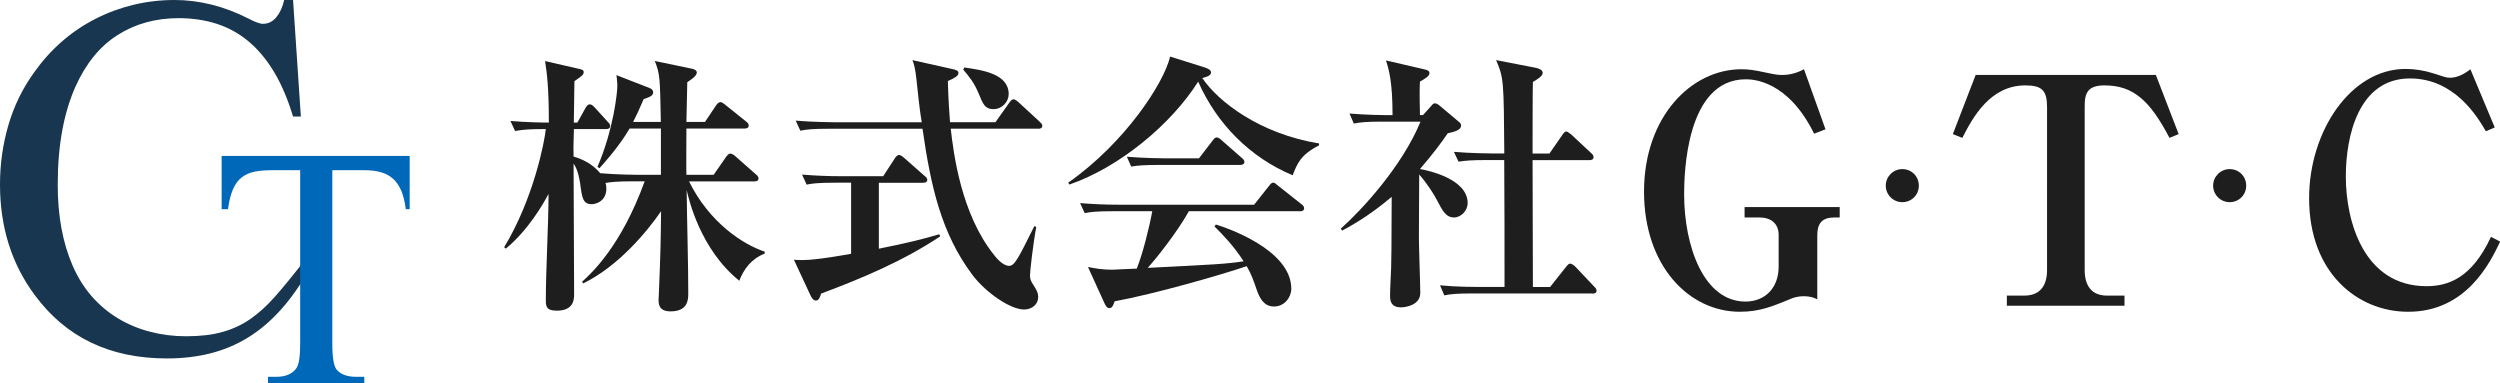 <?xml version="1.0" encoding="UTF-8"?> <svg xmlns="http://www.w3.org/2000/svg" id="_レイヤー_2" viewBox="0 0 323.49 49.56"><defs><style>.cls-1{fill:#1e1e1e;}.cls-1,.cls-2,.cls-3{stroke-width:0px;}.cls-2{fill:#18364f;}.cls-3{fill:#0068b8;}</style></defs><g id="_レイヤー_1-2"><path class="cls-2" d="M37.92,0l1.01,15.08h-1.01c-.68-2.25-1.5-4.18-2.47-5.79-.97-1.61-2.08-2.93-3.32-3.96s-2.62-1.78-4.12-2.26c-1.5-.48-3.14-.72-4.91-.72-2.97,0-5.59.73-7.88,2.18-2.29,1.45-4.11,3.68-5.46,6.69-.74,1.66-1.31,3.54-1.7,5.64-.39,2.1-.59,4.47-.59,7.08,0,3.99.64,7.47,1.93,10.44.65,1.5,1.48,2.82,2.47,3.96.99,1.13,2.12,2.08,3.39,2.85,1.26.76,2.64,1.34,4.14,1.73,1.49.39,3.05.59,4.66.59,1.83,0,3.41-.18,4.74-.56,1.33-.37,2.54-.94,3.63-1.7,1.09-.76,2.14-1.72,3.16-2.88s2.13-2.51,3.35-4.06l1.01.65c-1.11,1.96-2.31,3.66-3.6,5.1-1.29,1.44-2.68,2.63-4.19,3.57-1.5.94-3.14,1.63-4.89,2.08-1.76.45-3.65.67-5.68.67-7.37,0-13.06-2.73-17.08-8.18C1.5,34.16,0,29.38,0,23.88c0-2.64.36-5.2,1.08-7.67.72-2.48,1.83-4.76,3.34-6.85,1.05-1.48,2.24-2.81,3.58-3.98,1.34-1.17,2.79-2.15,4.35-2.94,1.56-.8,3.2-1.4,4.92-1.82,1.72-.41,3.49-.62,5.3-.62,3.21,0,6.37.79,9.49,2.36.96.5,1.61.74,1.96.72.7,0,1.28-.29,1.75-.87.47-.58.8-1.31,1-2.21h1.15Z"></path><path class="cls-3" d="M53.01,20.18v6.89h-.5c-.12-.92-.31-1.71-.57-2.35-.27-.64-.62-1.16-1.05-1.56-.43-.4-.96-.69-1.58-.87-.62-.18-1.34-.27-2.17-.27h-4.14v22.45c0,1.81.19,2.93.58,3.38.53.61,1.38.91,2.54.91h1.02v.8h-12.46v-.8h1.04c1.24,0,2.12-.38,2.64-1.13.32-.45.48-1.5.48-3.16v-22.45h-3.53c-.9,0-1.68.06-2.34.19s-1.23.38-1.69.74-.84.87-1.13,1.54c-.29.66-.51,1.52-.65,2.58h-.82v-6.89h24.33Z"></path><path class="cls-1" d="M95.69,36.35c-5.11-4.09-6.59-10.68-6.84-11.77.04,3.7.21,9.65.21,13.35,0,.78,0,2.36-2.29,2.36-1.55,0-1.55-.99-1.55-1.51,0-.07.04-1.09.07-1.66.18-4.47.21-5.99.25-9.79-1.76,2.57-5.5,7.12-10.08,9.34l-.14-.21c1.23-1.13,5.04-4.58,8.1-13h-1.44c-2.25,0-2.99.11-3.63.21.07.18.11.39.11.74,0,1.69-1.44,2.01-1.87,2.01-1.16,0-1.27-.78-1.52-2.68-.07-.42-.25-1.73-.85-2.57,0,2.68.07,14.48.07,16.88,0,.63,0,2.15-2.25,2.15-1.41,0-1.41-.63-1.41-1.44,0-3.8.35-9.87.35-13.67-.63,1.2-2.61,4.69-5.53,7.08l-.21-.18c3.81-6.31,5.21-13.6,5.39-15.29-1.87,0-2.82.04-3.98.25l-.6-1.3c2.01.18,4.19.21,4.97.21,0-4.58-.25-6.41-.49-7.96l4.44,1.02c.32.07.56.14.56.42,0,.32-.28.53-1.2,1.16,0,.56-.04,1.9-.04,2.89,0,.35-.04,2.11-.04,2.47h.46l1.06-1.9c.07-.14.28-.46.53-.46.28,0,.42.18.67.42l1.66,1.83c.25.25.32.35.32.56,0,.32-.25.39-.53.39h-4.16c-.07,2.43-.07,2.71-.04,3.56.99.28,2.36.85,3.45,2.15,2.08.18,4.44.21,4.93.21h2.92v-5.99h-4.05c-1.34,2.29-3.21,4.37-3.91,5.14l-.25-.18c2.08-4.83,2.57-9.62,2.57-10.43,0-.6-.07-1.06-.11-1.44l4.33,1.69c.28.11.42.32.42.53,0,.42-.39.6-1.23.88-.6,1.41-.92,2.08-1.37,2.96h3.59c-.11-5.78-.11-6.17-.78-7.89l4.76.99c.25.04.67.18.67.49,0,.28-.21.6-1.23,1.27-.04.81-.07,4.4-.11,5.14h2.4l1.44-2.15c.14-.21.35-.42.56-.42s.39.18.63.35l2.68,2.15c.25.18.35.35.35.53,0,.35-.32.39-.56.39h-7.5c0,2.01-.04,5.04,0,5.99h3.52l1.62-2.33c.14-.18.32-.42.53-.42s.49.18.67.35l2.64,2.33c.18.14.35.32.35.53,0,.35-.32.39-.53.39h-8.46c2.64,5.36,7.01,8.17,9.79,9.09v.25c-1.73.67-2.71,2.01-3.31,3.56Z"></path><path class="cls-1" d="M106.25,37.97c-.11.42-.28.92-.67.92-.35,0-.6-.42-.74-.74l-2.11-4.54c.53.04.81.04,1.16.04,1.83,0,5.67-.71,6.24-.81v-9.2h-1.94c-2.47,0-3.14.11-3.81.25l-.6-1.3c1.69.14,3.35.21,5.04.21h5.46l1.52-2.33c.04-.07.28-.42.53-.42.21,0,.42.18.63.35l2.64,2.33c.18.14.39.32.39.53,0,.35-.35.39-.56.39h-5.71v8.53c3.84-.77,5.81-1.27,7.82-1.87l.11.28c-4.76,3.17-10.04,5.39-15.4,7.4ZM134.33,16.65h-11.31c.35,3.03,1.3,11.03,5.64,16.38.18.25,1.09,1.37,1.9,1.37.71,0,1.13-.81,3.28-5.14l.25.11c-.42,2.22-.81,5.74-.81,6.24,0,.42.04.71.53,1.41.35.56.53.92.53,1.41,0,.95-.81,1.62-1.83,1.62-1.76,0-4.97-2.18-6.73-4.54-3.95-5.32-5.32-11.24-6.41-18.85h-12.01c-2.15,0-2.92.07-3.8.25l-.6-1.3c2.15.18,4.65.21,5.04.21h11.27c-.18-1.16-.25-1.41-.67-5.43-.18-1.55-.28-1.94-.53-2.61l5.18,1.16c.35.07.77.18.77.49,0,.39-.42.63-1.37,1.06.04.95.04,2.15.28,5.32h5.88l1.8-2.54c.28-.39.42-.42.53-.42.25,0,.6.32.67.39l2.71,2.5c.21.21.35.32.35.53,0,.35-.32.39-.53.39ZM128.55,14.12c-1.09,0-1.34-.6-1.94-2.08-.6-1.41-1.2-2.11-1.97-3.03l.14-.28c2.43.35,5.74.85,5.74,3.45,0,.95-.81,1.94-1.97,1.94Z"></path><path class="cls-1" d="M167.27,22.68c-5.5-2.29-9.83-6.66-12.23-12.12-3.52,5.57-10.22,11.1-16.67,13.32l-.14-.25c7.33-5.14,12.37-12.86,13.18-16.31l4.58,1.44c.28.11.71.28.71.6,0,.39-.39.53-1.13.74,2.04,3.03,7.43,7.22,15.11,8.46v.25c-2.36,1.2-2.82,2.33-3.42,3.88ZM168.22,27.33h-14.38c-1.62,2.89-4.4,6.31-5.32,7.33,8.31-.42,10.08-.49,12.4-.85-1.3-2.01-2.61-3.35-3.77-4.51l.18-.25c1.59.49,9.76,3.31,9.76,8.32,0,1.09-.88,2.29-2.22,2.29-1.27,0-1.83-.95-2.25-2.15-.46-1.34-.67-1.94-1.3-3.07-3.31,1.13-11.87,3.59-17.09,4.55-.18.53-.32.88-.67.88s-.49-.32-.63-.6l-2.15-4.72c1.09.21,1.9.35,3.17.35.28,0,1.9-.11,3.14-.14.77-1.9,1.62-5.29,2.01-7.43h-4.93c-2.43,0-3.14.11-3.81.25l-.6-1.3c1.69.14,3.35.21,5.04.21h17.48l1.9-2.4c.21-.28.39-.46.56-.46s.35.14.63.39l3.03,2.4c.21.14.35.32.35.53,0,.35-.35.39-.53.39ZM160.5,21.34h-10.32c-2.15,0-2.92.07-3.81.21l-.56-1.27c2.11.18,4.62.21,5,.21h4.33l1.76-2.29c.18-.25.35-.42.53-.42.21,0,.49.21.67.39l2.57,2.25c.21.18.35.32.35.53,0,.32-.32.39-.53.39Z"></path><path class="cls-1" d="M188.15,28.14c-1.06,0-1.52-.92-2.18-2.18-.35-.71-1.3-2.22-2.33-3.38-.04,6.24-.04,7.79-.04,8.24,0,1.09.18,6.06.18,7.08,0,1.59-1.9,1.87-2.5,1.87-1.37,0-1.41-.95-1.41-1.55,0-.99.11-2.61.14-3.59.04-1.44.04-2.22.07-9.16-3.03,2.57-5.39,3.81-6.41,4.37l-.18-.25c2.71-2.4,7.96-8.1,10.32-13.85h-4.83c-2.15,0-2.92.07-3.8.25l-.56-1.3c2.08.18,4.44.21,4.86.21h.71c0-4.3-.46-5.85-.85-7.08l5,1.16c.25.07.63.14.63.49,0,.39-.63.74-1.23,1.09-.04.67-.07,1.37,0,4.33h.39l1.02-1.13c.21-.25.32-.39.53-.39.25,0,.49.21.63.32l2.47,2.08c.11.07.28.25.28.46,0,.6-.81.81-1.73,1.02-.74,1.09-1.8,2.54-3.59,4.62,1.02.18,6.17,1.27,6.17,4.4,0,1.02-.88,1.87-1.76,1.87ZM206.05,37.97h-15.36c-2.15,0-2.92.07-3.8.25l-.56-1.3c2.15.21,4.62.21,5,.21h3.35c0-5.46,0-10.96-.04-16.42h-2.11c-2.15,0-2.92.07-3.8.21l-.6-1.27c2.15.18,4.65.21,5.04.21h1.48c-.07-9.44-.07-9.76-1.06-12.08l5.11.99c.28.07.92.21.92.67,0,.42-.78.88-1.27,1.16-.04.85-.04,7.61-.04,9.27h2.18l1.66-2.4c.14-.21.32-.46.53-.46.14,0,.49.28.63.39l2.57,2.4c.18.14.32.32.32.53,0,.32-.28.39-.53.39h-7.36c0,2.61.04,14.09.04,16.42h2.22l2.04-2.57c.25-.32.39-.46.56-.46.21,0,.53.25.67.39l2.43,2.57c.21.21.32.35.32.53,0,.35-.32.39-.53.39Z"></path><path class="cls-1" d="M237.28,28.15c-1.55,0-2.13.82-2.13,2.29v8.3c-.7-.41-1.55-.41-1.76-.41-.94,0-1.6.29-1.84.41-2.13.86-3.8,1.6-6.42,1.6-6.55,0-12.4-5.89-12.4-15.55s6.1-15.83,12.6-15.83c.98,0,1.72.12,3.07.41,1.47.33,1.88.33,2.21.33.53,0,1.6-.08,2.82-.74l2.78,7.77-1.47.57c-3.4-6.91-7.94-7.04-8.84-7.04-7.77,0-7.98,12.35-7.98,14.89,0,6.63,2.5,13.87,7.94,13.87,2.45,0,4.29-1.68,4.29-4.54v-4.09c0-1.47-1.02-2.25-2.45-2.25h-1.96v-1.35h12.31v1.35h-.78Z"></path><path class="cls-1" d="M246.15,26.16c-1.2,0-2.14-.98-2.14-2.14s.95-2.14,2.14-2.14,2.14.93,2.14,2.14-.95,2.14-2.14,2.14Z"></path><path class="cls-1" d="M274.9,39.56h-15.22v-1.31h2.25c2.17,0,2.95-1.43,2.95-3.31V13.87c0-2.17-.65-2.82-2.82-2.82-4.54,0-6.79,4.13-8.14,6.79l-1.23-.49,2.95-7.65h23.32l2.95,7.65-1.19.49c-2.5-4.79-4.66-6.79-8.39-6.79-2.09,0-2.62.86-2.58,2.82v21.07c0,2,.86,3.31,2.9,3.31h2.25v1.31Z"></path><path class="cls-1" d="M288.51,26.16c-1.2,0-2.14-.98-2.14-2.14s.95-2.14,2.14-2.14,2.14.93,2.14,2.14-.95,2.14-2.14,2.14Z"></path><path class="cls-1" d="M311.59,40.34c-6.42,0-12.8-4.91-12.8-14.69,0-8.63,5.36-16.73,12.48-16.73,1.23,0,2.41.2,3.6.57,1.23.41,1.68.57,2.13.57.98,0,1.88-.49,2.66-1.1l3.15,7.53-1.15.49c-1.06-1.8-4.01-6.83-9.82-6.83-6.67,0-8.3,7.49-8.3,12.68,0,5.97,2.41,14.2,10.43,14.2,2.74,0,5.85-.98,8.35-6.38l1.19.61c-1.27,2.66-4.34,9.08-11.9,9.08Z"></path></g></svg> 